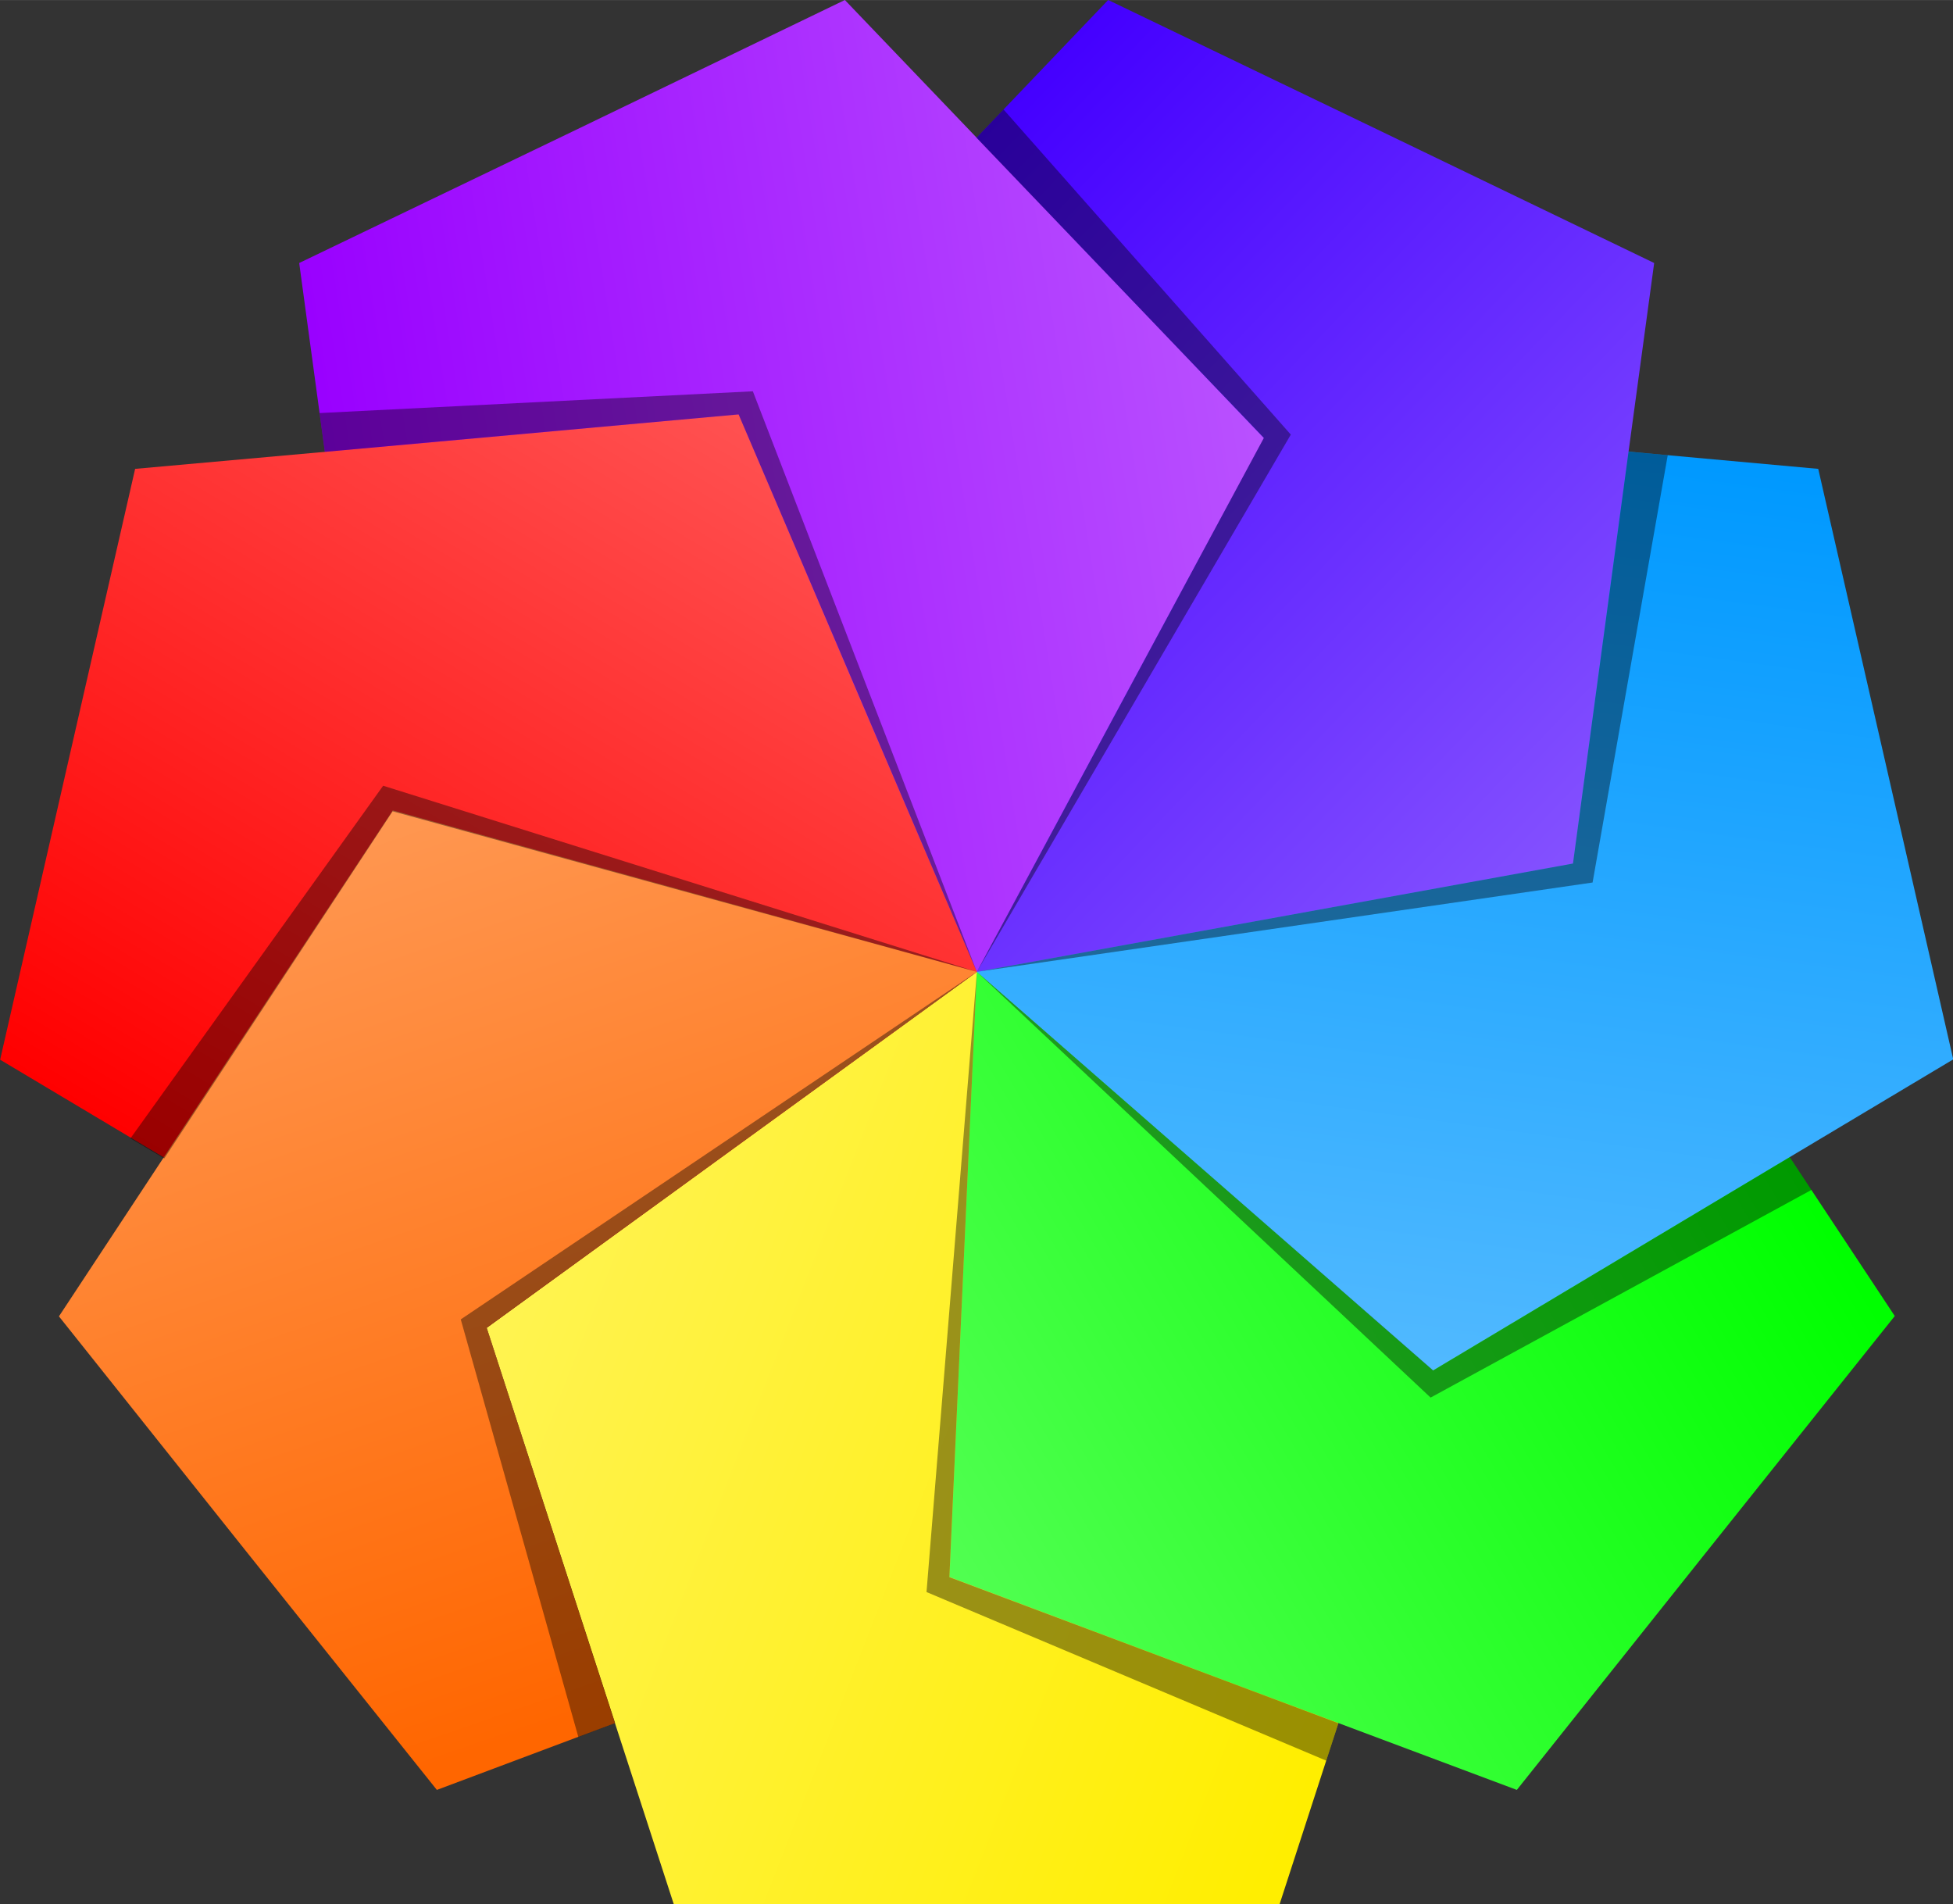 <?xml version="1.0"?>

<!-- Creator: CorelDRAW X7 --> <svg xmlns:dc="http://purl.org/dc/elements/1.1/" xmlns:cc="http://creativecommons.org/ns#" xmlns:rdf="http://www.w3.org/1999/02/22-rdf-syntax-ns#" xmlns:svg="http://www.w3.org/2000/svg" xmlns="http://www.w3.org/2000/svg" xmlns:xlink="http://www.w3.org/1999/xlink" xmlns:sodipodi="http://sodipodi.sourceforge.net/DTD/sodipodi-0.dtd" xmlns:inkscape="http://www.inkscape.org/namespaces/inkscape" xml:space="preserve" width="211.616" height="206.294" version="1.1" style="clip-rule:evenodd;fill-rule:evenodd;image-rendering:optimizeQuality;shape-rendering:geometricPrecision;text-rendering:geometricPrecision" viewBox="0 0 17668.465 17223.295" id="svg2" inkscape:version="0.91 r13725" sodipodi:docname="sun2.svg"><rect x="0" y="0" width="17668.465" height="17223.295" fill="#333333" stroke="none"/><sodipodi:namedview inkscape:snap-nodes="true" pagecolor="#ffffff" bordercolor="#666666" borderopacity="1" objecttolerance="10" gridtolerance="10" guidetolerance="10" inkscape:pageopacity="0" inkscape:pageshadow="2" inkscape:window-width="1920" inkscape:window-height="1018" id="namedview68" showgrid="false" inkscape:snap-bbox="true" inkscape:bbox-paths="true" inkscape:bbox-nodes="true" inkscape:snap-bbox-edge-midpoints="true" inkscape:snap-bbox-midpoints="true" inkscape:object-paths="true" inkscape:snap-intersection-paths="true" inkscape:object-nodes="true" inkscape:snap-smooth-nodes="true" inkscape:snap-midpoints="true" inkscape:snap-object-midpoints="true" inkscape:snap-center="true" inkscape:snap-text-baseline="true" inkscape:snap-page="true" inkscape:zoom="0.50000003" inkscape:cx="-278.31594" inkscape:cy="294.35892" inkscape:window-x="-8" inkscape:window-y="-8" inkscape:window-maximized="1" inkscape:current-layer="svg2" inkscape:snap-global="true" fit-margin-top="0" fit-margin-left="0" fit-margin-right="0" fit-margin-bottom="0"></sodipodi:namedview><defs id="defs4"><linearGradient inkscape:collect="always" id="linearGradient7814"><stop style="stop-color:#9900ff;stop-opacity:1;" offset="0" id="stop7816"></stop><stop style="stop-color:#b951ff;stop-opacity:1" offset="1" id="stop7818"></stop></linearGradient><linearGradient inkscape:collect="always" id="linearGradient7806"><stop style="stop-color:#ff0000;stop-opacity:1;" offset="0" id="stop7808"></stop><stop style="stop-color:#ff5151;stop-opacity:1" offset="1" id="stop7810"></stop></linearGradient><linearGradient inkscape:collect="always" id="linearGradient7798"><stop style="stop-color:#ff6600;stop-opacity:1;" offset="0" id="stop7800"></stop><stop style="stop-color:#ff9751;stop-opacity:1" offset="1" id="stop7802"></stop></linearGradient><linearGradient inkscape:collect="always" id="linearGradient7790"><stop style="stop-color:#ffee00;stop-opacity:1;" offset="0" id="stop7792"></stop><stop style="stop-color:#fff351;stop-opacity:1" offset="1" id="stop7794"></stop></linearGradient><linearGradient inkscape:collect="always" id="linearGradient7782"><stop style="stop-color:#00ff00;stop-opacity:1;" offset="0" id="stop7784"></stop><stop style="stop-color:#51ff51;stop-opacity:1" offset="1" id="stop7786"></stop></linearGradient><linearGradient inkscape:collect="always" id="linearGradient7774"><stop style="stop-color:#0099ff;stop-opacity:1;" offset="0" id="stop7776"></stop><stop style="stop-color:#51b9ff;stop-opacity:1" offset="1" id="stop7778"></stop></linearGradient><linearGradient inkscape:collect="always" id="linearGradient7644"><stop style="stop-color:#4400ff;stop-opacity:1;" offset="0" id="stop7646"></stop><stop style="stop-color:#8451ff;stop-opacity:1" offset="1" id="stop7648"></stop></linearGradient><style type="text/css" id="style6"> .str0 {stroke:#373435;stroke-width:16.698} .fil7 {fill:none} .fil5 {fill:#263CCE} .fil3 {fill:#40AA60} .fil4 {fill:#75AADB} .fil6 {fill:#A00EC1} .fil0 {fill:#DF0000} .fil1 {fill:#FFA000} .fil2 {fill:gold} </style><linearGradient inkscape:collect="always" xlink:href="#linearGradient7806" id="linearGradient7822" x1="7908" y1="3636" x2="9339" y2="1240" gradientUnits="userSpaceOnUse"></linearGradient><linearGradient inkscape:collect="always" xlink:href="#linearGradient7814" id="linearGradient7824" x1="8155.075" y1="1752.423" x2="10911" y2="1311" gradientUnits="userSpaceOnUse"></linearGradient><linearGradient inkscape:collect="always" xlink:href="#linearGradient7644" id="linearGradient7826" x1="9819" y1="655" x2="11836" y2="2584" gradientUnits="userSpaceOnUse"></linearGradient><linearGradient inkscape:collect="always" xlink:href="#linearGradient7774" id="linearGradient7828" x1="11793.107" y1="1332.451" x2="11417" y2="4101" gradientUnits="userSpaceOnUse"></linearGradient><linearGradient inkscape:collect="always" xlink:href="#linearGradient7782" id="linearGradient7830" x1="12373.11" y1="3294.055" x2="9970" y2="4719" gradientUnits="userSpaceOnUse"></linearGradient><linearGradient inkscape:collect="always" xlink:href="#linearGradient7790" id="linearGradient7832" x1="11189.159" y1="4986.359" x2="8585" y2="3973" gradientUnits="userSpaceOnUse"></linearGradient><linearGradient inkscape:collect="always" xlink:href="#linearGradient7798" id="linearGradient7834" x1="9201.871" y1="5021.554" x2="8304" y2="2425" gradientUnits="userSpaceOnUse"></linearGradient></defs><g id="g7717" transform="matrix(3.023,0,0,3.023,-21549.784,-0.413)"><polygon style="fill:url(#linearGradient7832);fill-opacity:1" id="polygon26" points="10052,5698 9145,5698 8865,4836 8585,3973 9318,3440 10052,2908 10785,3440 11519,3973 11238,4836 10958,5698 " class="fil2"></polygon><polygon style="fill:url(#linearGradient7830);fill-opacity:1" id="polygon28" points="12233,4647 11668,5356 10819,5038 9970,4719 10011,3813 10052,2908 10926,2666 11800,2425 12299,3182 12799,3938 " class="fil3"></polygon><polygon style="fill:url(#linearGradient7828);fill-opacity:1" id="polygon30" points="12772,2286 12974,3170 12196,3635 11417,4101 10734,3504 10052,2908 10408,2074 10764,1240 11667,1321 12570,1403 " class="fil4"></polygon><polygon style="fill:url(#linearGradient7826);fill-opacity:1" id="polygon32" points="11262,393 12079,787 11957,1685 11836,2584 10944,2746 10052,2908 9622,2109 9192,1311 9819,655 10445,0 " class="fil5"></polygon><polygon style="fill:url(#linearGradient7824);fill-opacity:1" id="polygon34" points="8841,394 9657,0 10284,655 10911,1311 10481,2109 10052,2908 9160,2746 8267,2584 8146,1685 8024,787 " class="fil6"></polygon><polygon style="fill:url(#linearGradient7822);fill-opacity:1" id="polygon36" points="8436,1322 9339,1240 9695,2074 10052,2908 8585,3973 7908,3636 7129,3171 7331,2287 7533,1403 " class="fil0"></polygon><polygon style="fill:url(#linearGradient7834);fill-opacity:1" id="polygon38" points="7870,4648 7305,3939 7804,3182 8304,2425 9178,2666 10052,2908 10052,2908 8585,3973 8969,5156 8436,5356 " class="fil1"></polygon><path inkscape:transform-center-y="-868.56389" inkscape:transform-center-x="983.5" sodipodi:nodetypes="cccccc" inkscape:connector-curvature="0" id="polygon64" d="M 9381.672,1170.872 10052,2908 9339,1240 8100.769,1352.071 8085,1236 Z" style="fill:#000000;fill-opacity:0.398;stroke:none"></path><path style="fill:#000000;fill-opacity:0.398;stroke:none" d="M 10991.578,1300.472 10052,2908 l 858.93,-1597.759 -859.991,-897.881 80.883,-84.729 z" id="path7705" inkscape:connector-curvature="0" sodipodi:nodetypes="cccccc" inkscape:transform-center-x="-469.2585" inkscape:transform-center-y="-1290.1843"></path><path inkscape:transform-center-y="-778.16883" inkscape:transform-center-x="-1033.7885" sodipodi:nodetypes="cccccc" inkscape:connector-curvature="0" id="path7707" d="M 11894.701,2640.785 10052,2908 11836,2584 l 166.271,-1232.227 117.306,10.329 z" style="fill:#000000;fill-opacity:0.398;stroke:none"></path><path style="fill:#000000;fill-opacity:0.398;stroke:none" d="m 11409.914,4182.045 -1357.871,-1274.024 1365.665,1192.725 1067.038,-638.326 65.067,98.151 z" id="path7709" inkscape:connector-curvature="0" sodipodi:nodetypes="cccccc" inkscape:transform-center-x="-1248.928" inkscape:transform-center-y="636.97787"></path><path inkscape:transform-center-y="1180.2029" inkscape:transform-center-x="-465.63795" sodipodi:nodetypes="cccccc" inkscape:connector-curvature="0" id="path7711" d="m 9901.381,4763.936 150.673,-1855.869 -82.222,1811.318 1164.063,437.019 -36.242,112.044 z" style="fill:#000000;fill-opacity:0.398;stroke:none"></path><path style="fill:#000000;fill-opacity:0.398;stroke:none" d="m 8507.523,3948.042 1544.501,-1039.937 -1466.981,1065.646 384.583,1182.423 -110.179,41.568 z" id="path7713" inkscape:connector-curvature="0" sodipodi:nodetypes="cccccc" inkscape:transform-center-x="772.2264" inkscape:transform-center-y="1144.8683"></path><path inkscape:transform-center-y="0.79370365" inkscape:transform-center-x="1266.5495" sodipodi:nodetypes="cccccc" inkscape:connector-curvature="0" id="path7715" d="M 8275.245,2351.168 10051.976,2908.105 8303.573,2427.77 7620.194,3466.53 7518.925,3406.431 Z" style="fill:#000000;fill-opacity:0.398;stroke:none"></path></g></svg>
